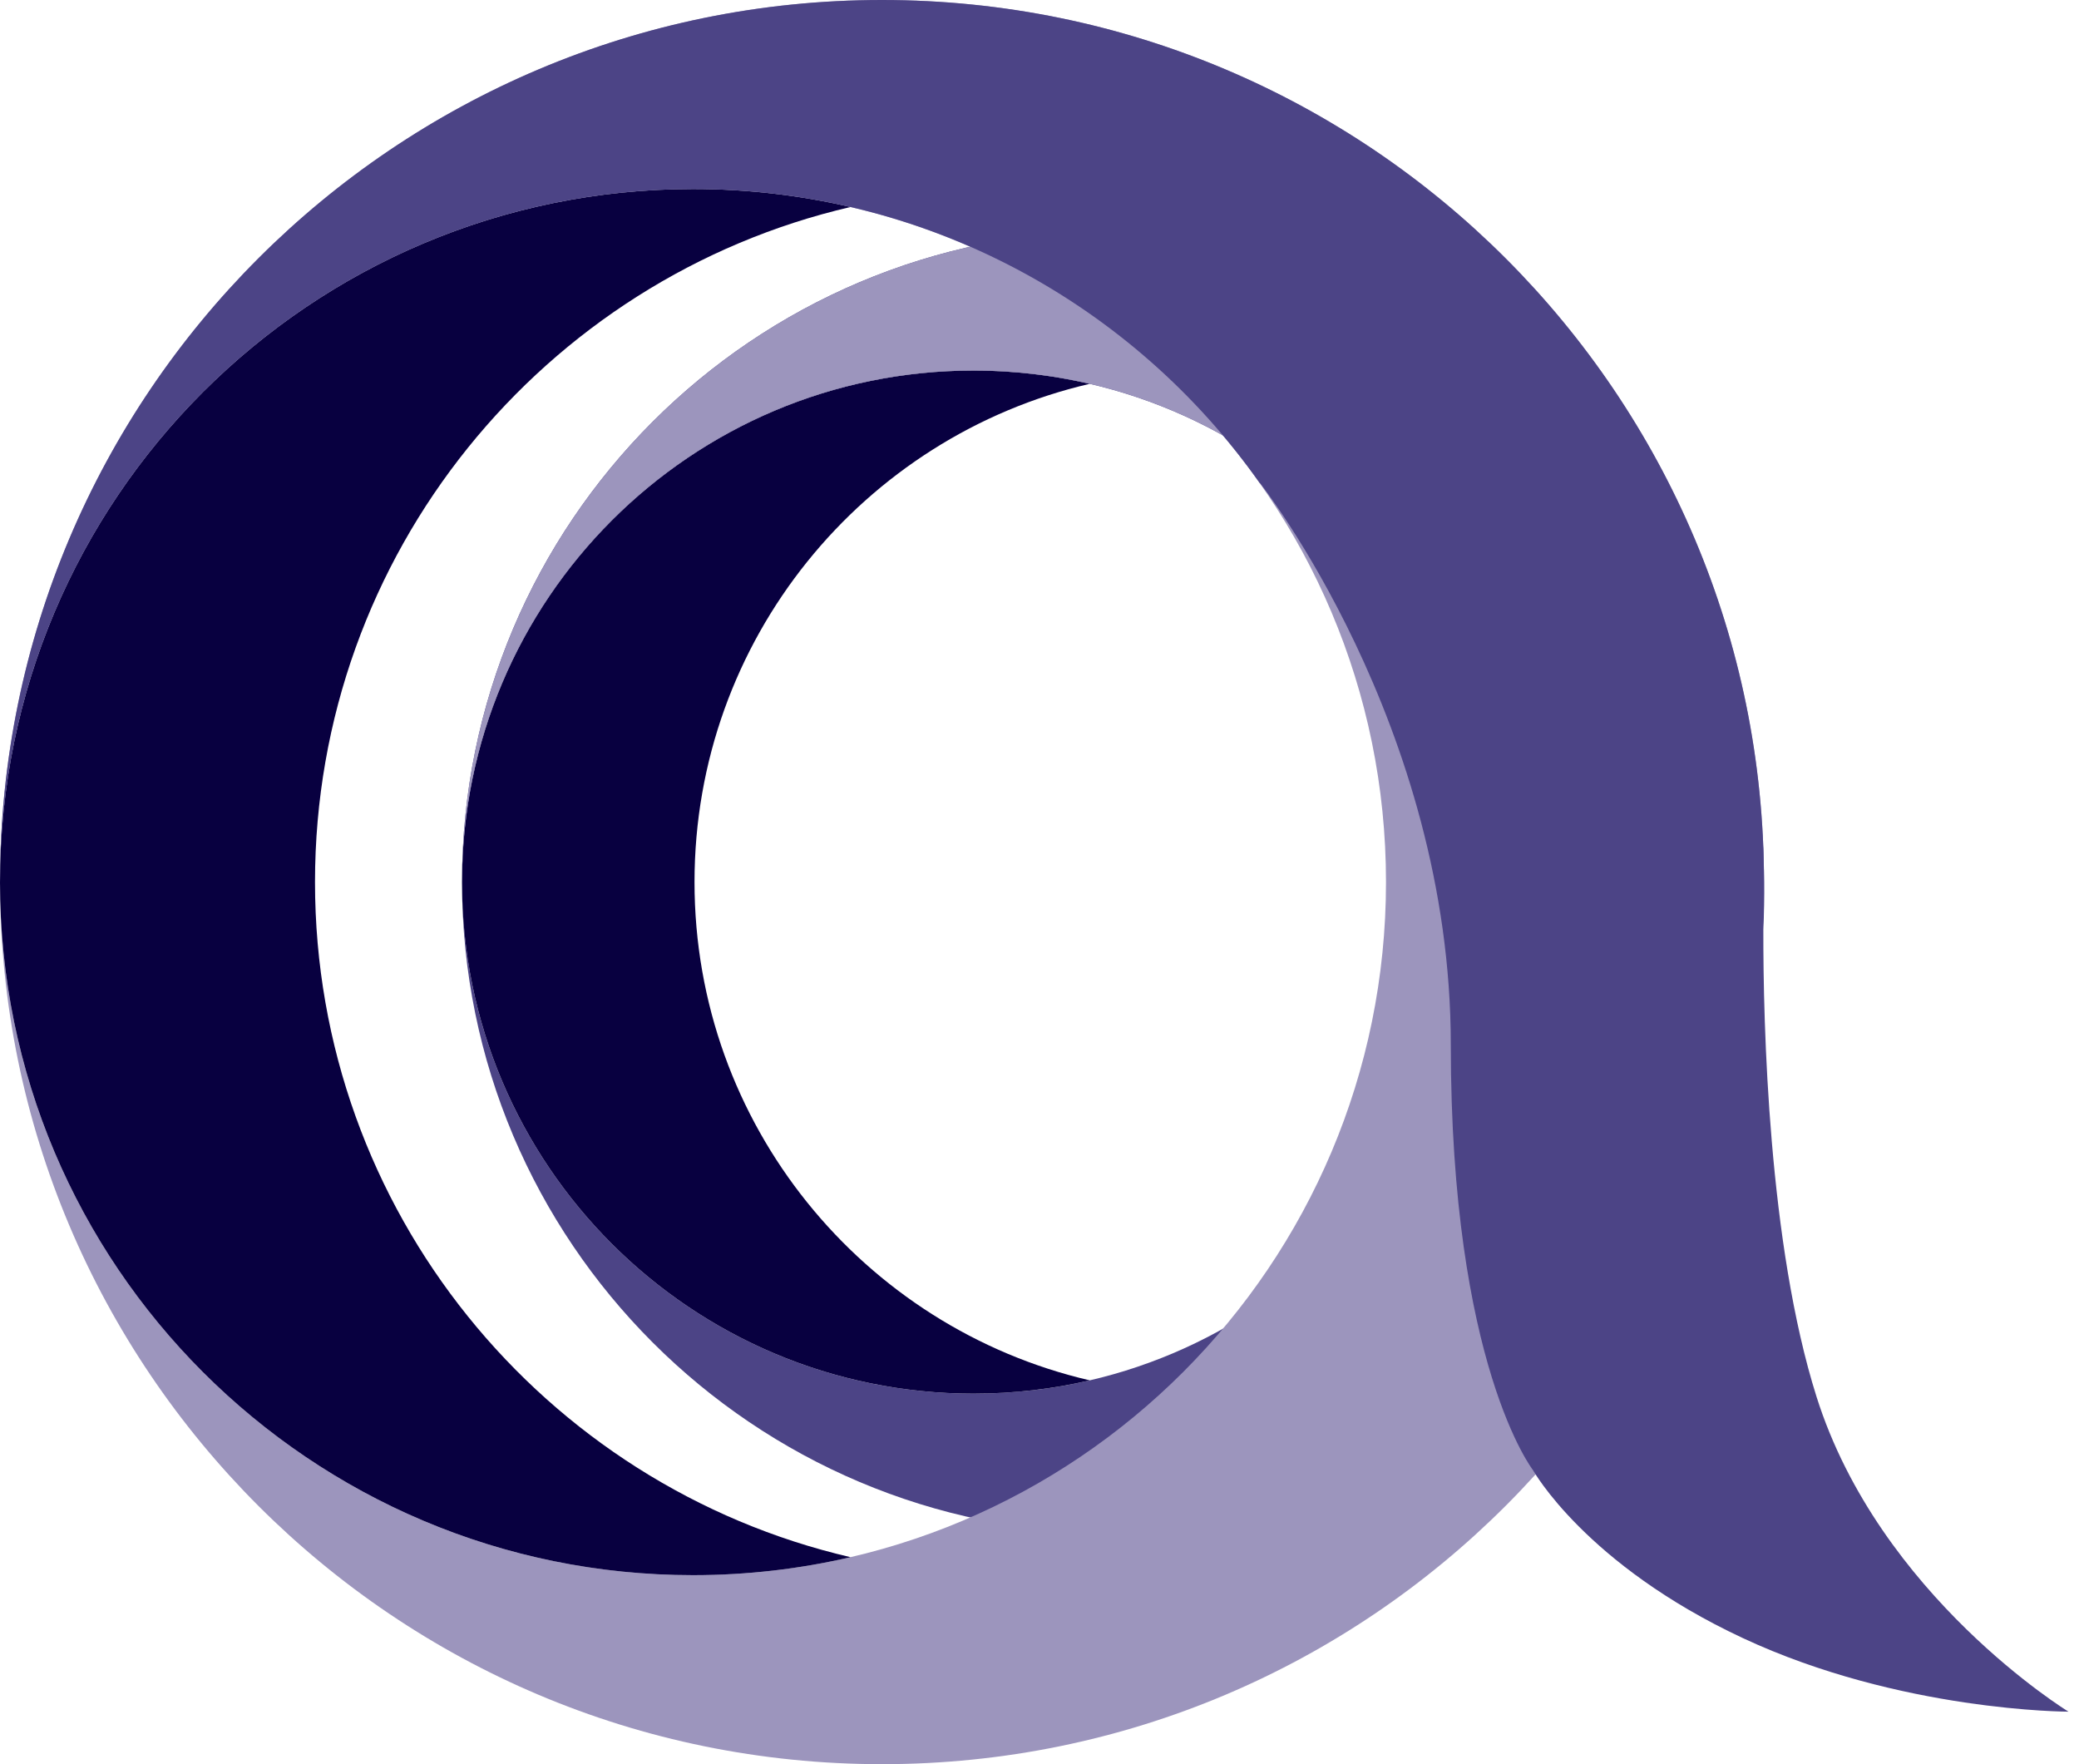<svg width="99" height="84" viewBox="0 0 99 84" fill="none" xmlns="http://www.w3.org/2000/svg">
<path fill-rule="evenodd" clip-rule="evenodd" d="M53 73C70.121 73 84 59.121 84 42C84 24.879 70.121 11 53 11C35.879 11 22 24.879 22 42C22 59.121 35.879 73 53 73ZM46.357 66.357C59.809 66.357 70.714 55.452 70.714 42C70.714 28.548 59.809 17.643 46.357 17.643C32.905 17.643 22 28.548 22 42C22 55.452 32.905 66.357 46.357 66.357Z" fill="#4C4486"/>
<path fill-rule="evenodd" clip-rule="evenodd" d="M51.893 18.275C50.114 17.862 48.261 17.643 46.357 17.643C32.905 17.643 22 28.548 22 42C22 55.452 32.905 66.357 46.357 66.357C48.262 66.357 50.115 66.139 51.894 65.725C41.108 63.219 33.072 53.548 33.072 42C33.072 30.452 41.108 20.782 51.893 18.275Z" fill="#080040"/>
<path fill-rule="evenodd" clip-rule="evenodd" d="M83.977 43.66C83.63 50.953 80.09 57.656 75.881 62.667C75.881 62.667 72.992 58.976 72.992 47.72C72.992 36.464 66.286 27.976 66.286 27.976L66.278 27.979C61.869 21.727 54.591 17.643 46.359 17.643C32.907 17.643 22.002 28.548 22.002 41.999L22 42C22 24.879 35.879 11 53 11C70.121 11 84 24.879 84 42C84.011 42.556 84.003 43.11 83.977 43.66Z" fill="#9C95BD"/>
<path fill-rule="evenodd" clip-rule="evenodd" d="M42 84C65.196 84 84 65.196 84 42C84 18.804 65.196 0 42 0C18.804 0 0 18.804 0 42C0 65.196 18.804 84 42 84ZM0 42C0 23.775 14.775 9 33 9C51.225 9 66 23.775 66 42C66 60.225 51.225 75 33 75C14.775 75 0 60.225 0 42Z" fill="#9C95BD"/>
<path fill-rule="evenodd" clip-rule="evenodd" d="M40.5 9.856C25.888 13.252 15 26.355 15 42C15 57.645 25.888 70.748 40.5 74.144C38.091 74.704 35.58 75 33 75C14.775 75 0 60.225 0 42C0 23.775 14.775 9 33 9C35.58 9 38.091 9.296 40.5 9.856Z" fill="#080040"/>
<path fill-rule="evenodd" clip-rule="evenodd" d="M73 70C73 70 69.086 65 69.086 49.75C69.086 34.5 60 23 60 23L59.989 23.003C54.015 14.533 44.155 9 33.002 9C14.776 9 0.002 23.774 0.002 41.999L0 42C0 18.804 18.804 0 42 0C65.196 0 84 18.804 84 42C84.015 42.754 84.004 43.503 83.969 44.249C83.959 48.792 84.21 59.248 86.5 66.5C89.5 76 98.5 81.5 98.5 81.5C98.5 81.5 90.5 81.5 83 78C75.5 74.5 73 70 73 70Z" fill="#4C4486"/>
</svg>
